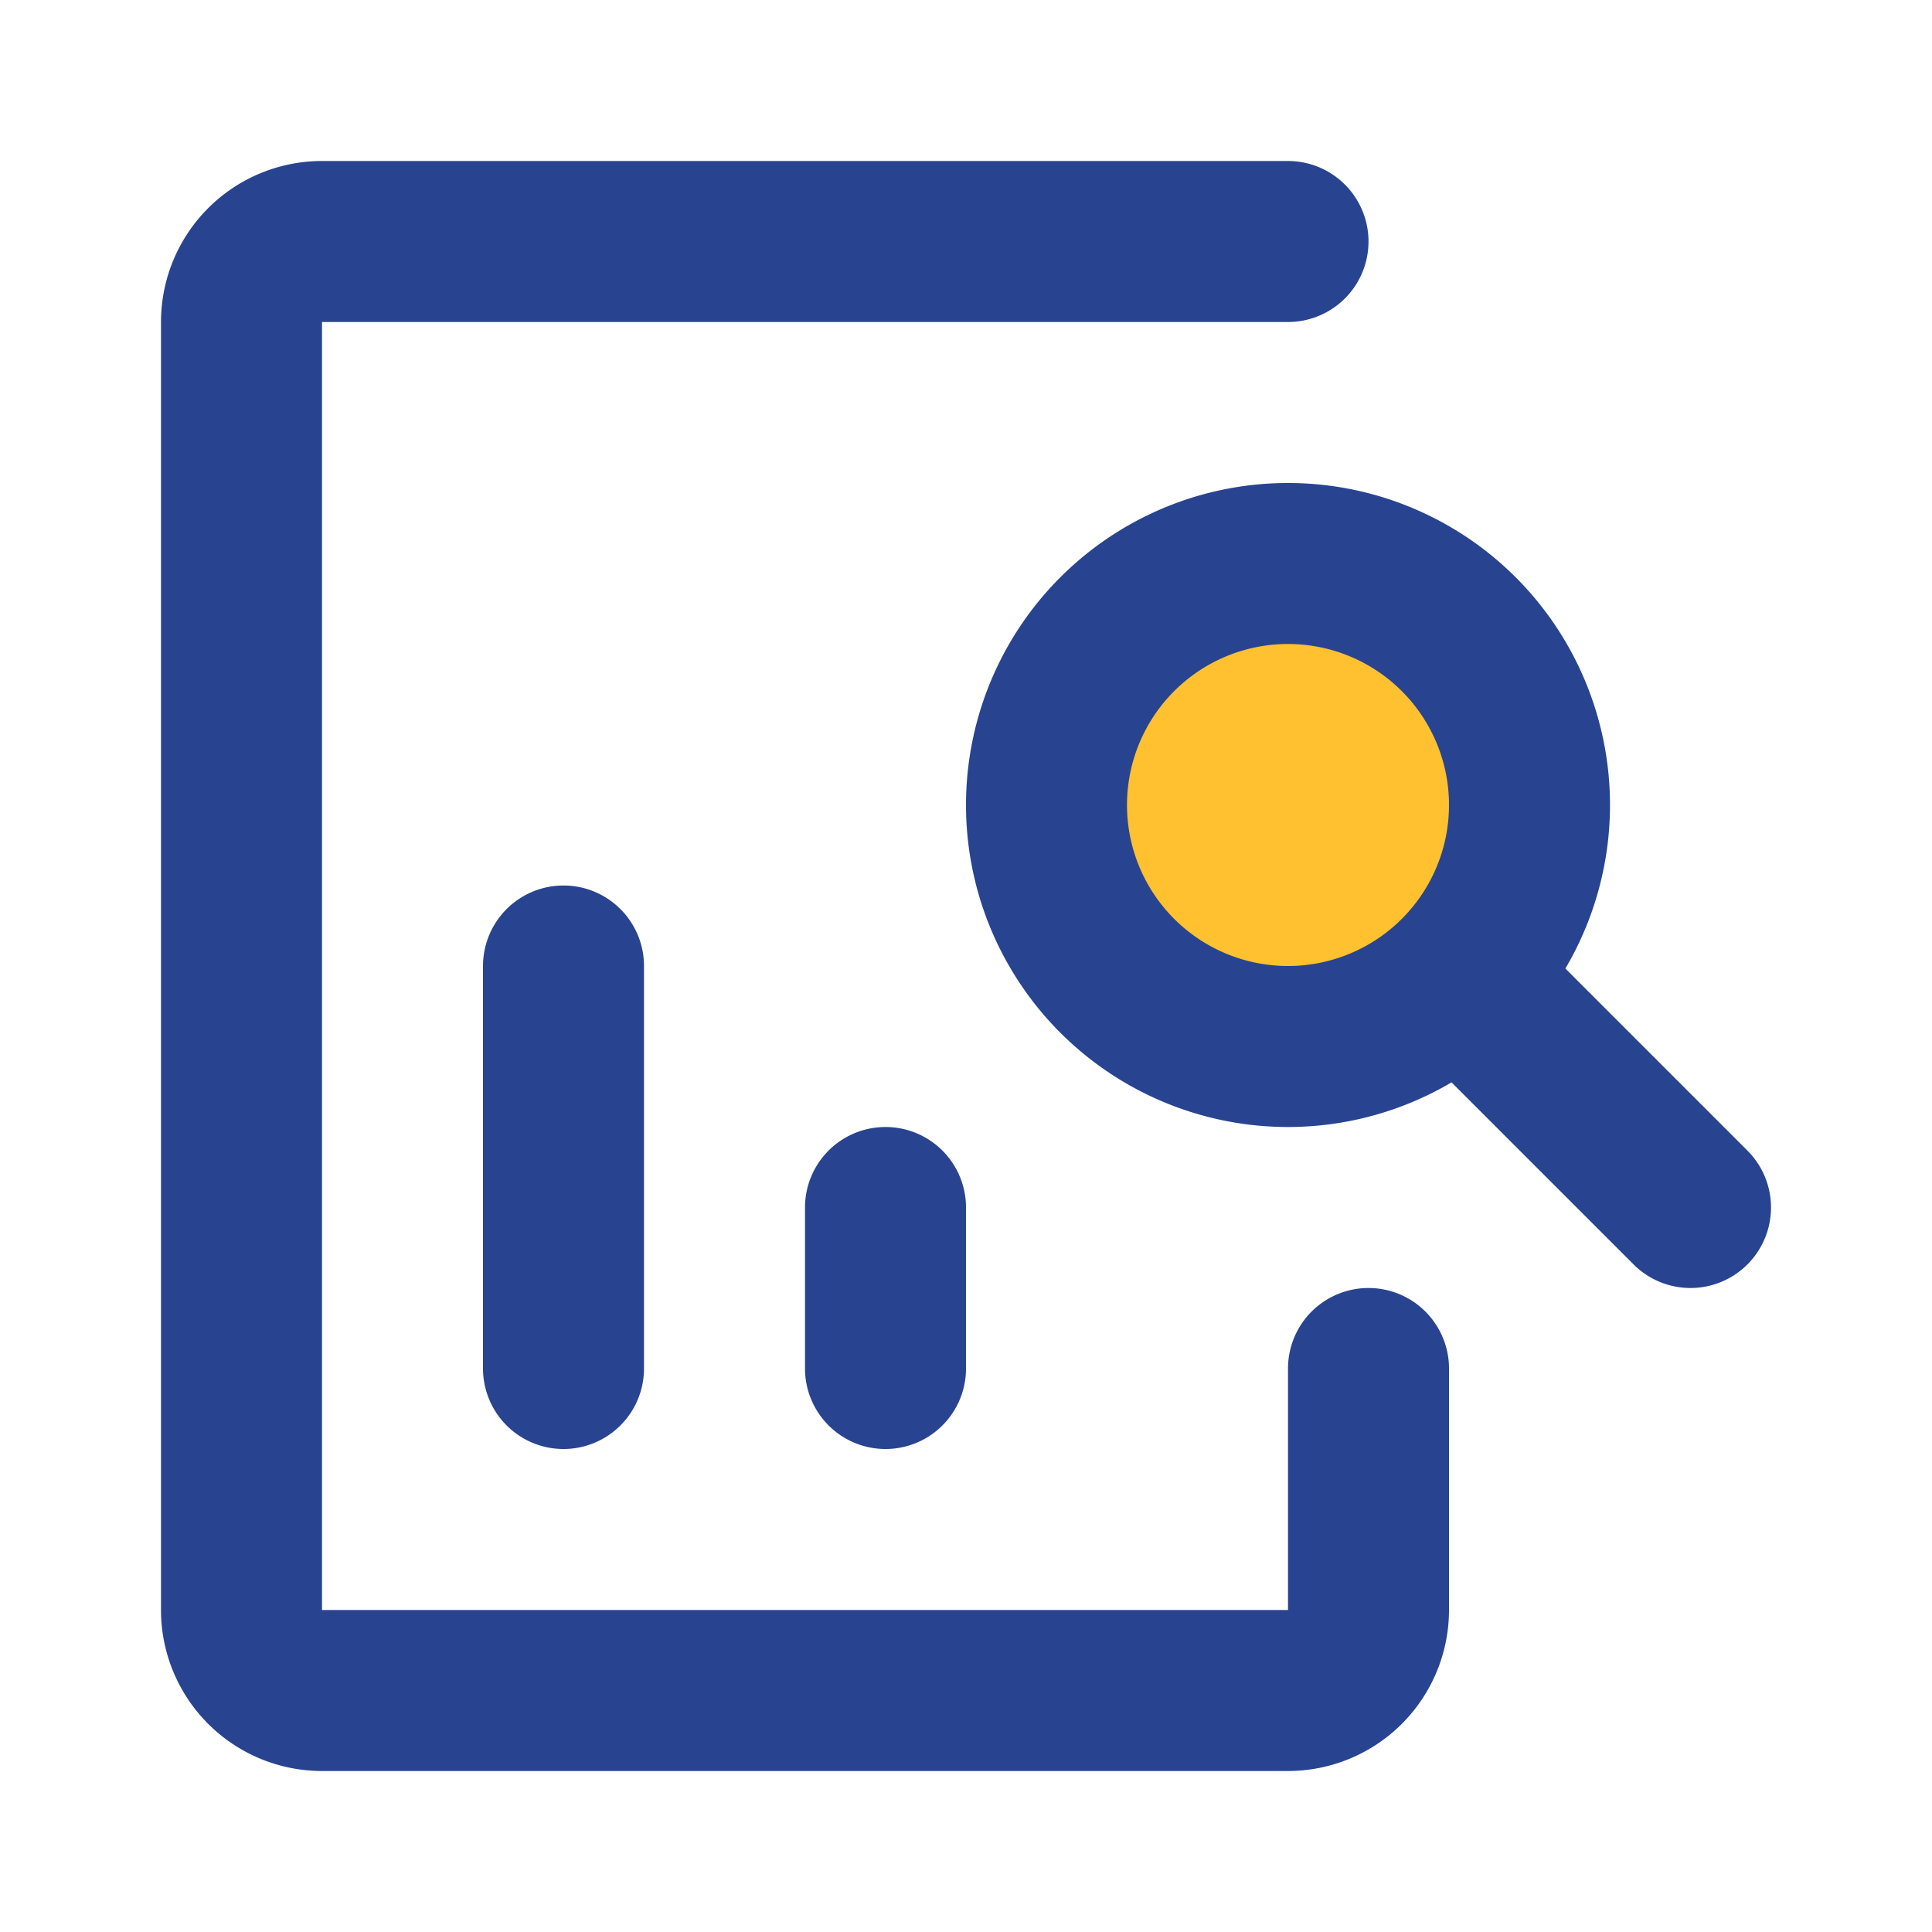 
<svg fill="#000000" width="800px" height="800px" viewBox="0 0 24 24" id="research-left" data-name="Flat Line" xmlns="http://www.w3.org/2000/svg" class="icon flat-line">
<title>Dmaxos offer research for small business</title>

<g id="SVGRepo_bgCarrier" stroke-width="0"/>

<g id="SVGRepo_tracerCarrier" stroke-linecap="round" stroke-linejoin="round"/>

<g id="SVGRepo_iconCarrier">

<circle id="secondary" cx="16" cy="10" r="3" style="fill: #ffc12f; stroke-width: 2;"/>

<path id="primary" d="M7,17V12m4,5V15M21,15l-2.83-2.83M13,10a3,3,0,1,0,3-3A3,3,0,0,0,13,10Z" style="fill: none; stroke: #284490; stroke-linecap: round; stroke-linejoin: round; stroke-width: 2;"/>

<path id="primary-2" data-name="primary" d="M17,17v3a1,1,0,0,1-1,1H4a1,1,0,0,1-1-1V4A1,1,0,0,1,4,3H16" style="fill: none; stroke: #284490; stroke-linecap: round; stroke-linejoin: round; stroke-width: 2;"/>

</g>

</svg>